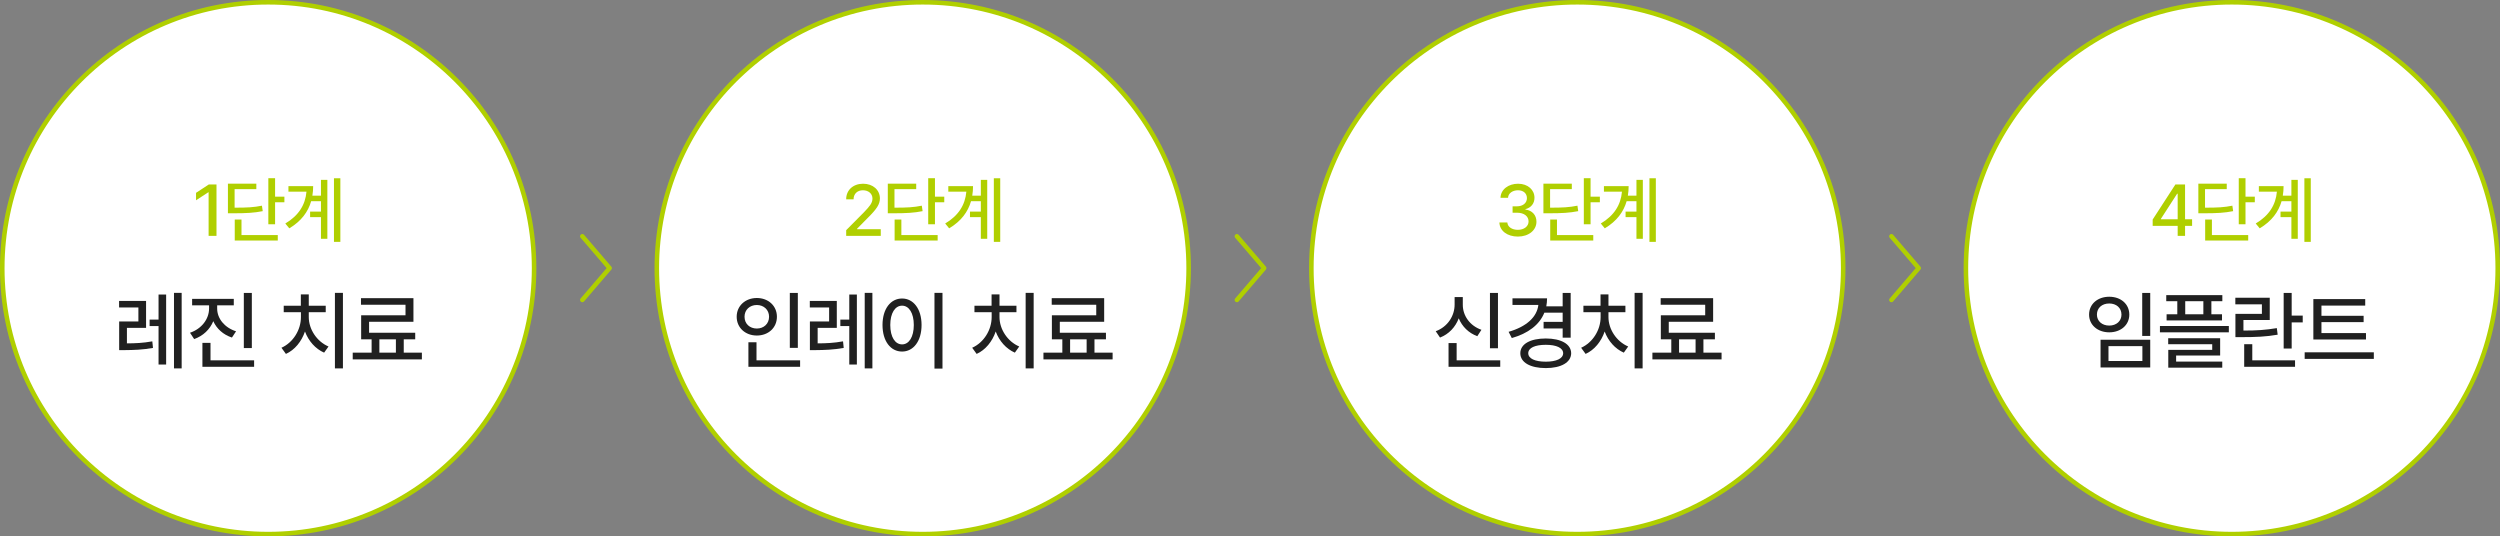 <svg width="550" height="118" viewBox="0 0 550 118" fill="none" xmlns="http://www.w3.org/2000/svg">
<rect x="0" y="0" width="550" height="118" fill="#808080" stroke="none"/>
<circle cx="59" cy="59" r="58.5" fill="white" stroke="#B0CF00"/>
<path d="M92.813 77.583V79.068H77.598V77.583H81.754V74.652H79.454V69.364H89.213V67.044H79.416V65.597H90.957V70.792H81.198V73.204H91.347V74.652H88.824V77.583H92.813ZM83.461 77.583H87.098V74.652H83.461V77.583Z" fill="#202020"/>
<path d="M75.445 64.428V81.053H73.682V64.428H75.445ZM67.93 69.772C67.93 72.425 69.693 75.134 72.272 76.229L71.307 77.583C69.396 76.748 67.865 75.023 67.095 72.926C66.344 75.143 64.841 76.99 62.902 77.862L61.919 76.507C64.498 75.357 66.205 72.555 66.205 69.772V68.677H62.419V67.267H66.186V64.762H67.93V67.267H71.66V68.677H67.93V69.772Z" fill="#202020"/>
<path d="M47.778 67.898C47.778 70.05 49.373 72.073 51.934 72.889L51.025 74.262C49.114 73.631 47.666 72.323 46.924 70.662C46.173 72.472 44.698 73.9 42.712 74.596L41.803 73.204C44.382 72.332 45.978 70.18 45.997 67.898V67.174H42.267V65.746H51.433V67.174H47.778V67.898ZM55.404 64.447V76.581H53.641V64.447H55.404ZM55.905 79.272V80.701H44.531V75.431H46.312V79.272H55.905Z" fill="#202020"/>
<path d="M32.135 66.209V72.128H27.923V75.542C29.732 75.533 31.458 75.468 33.508 75.097L33.657 76.544C31.356 76.953 29.463 77.008 27.367 77.027H26.216V70.718H30.447V67.638H26.198V66.209H32.135ZM39.965 64.428V81.053H38.277V64.428H39.965ZM36.551 64.799V80.2H34.881V71.739H32.915V70.31H34.881V64.799H36.551Z" fill="#202020"/>
<path d="M74.878 39.218V53.218H73.472V39.218H74.878ZM72.019 39.578V52.531H70.612V47.765H68.222V46.546H70.612V44.265H68.456C67.777 46.617 66.284 48.656 63.644 50.234L62.769 49.171C65.737 47.406 67.167 45.054 67.425 42.171H63.456V40.953H68.894C68.894 41.671 68.839 42.367 68.722 43.046H70.612V39.578H72.019Z" fill="#B0CF00"/>
<path d="M60.519 39.203V43.265H62.566V44.499H60.519V49.343H59.034V39.203H60.519ZM56.394 40.406V41.609H51.612V45.687C54.339 45.695 55.878 45.609 57.628 45.249L57.8 46.453C55.909 46.828 54.253 46.921 51.253 46.921H50.144V40.406H56.394ZM61.112 51.718V52.921H51.644V48.296H53.128V51.718H61.112Z" fill="#B0CF00"/>
<path d="M47.628 40.578V51.89H45.894V42.296H45.831L43.128 44.062V42.421L45.941 40.578H47.628Z" fill="#B0CF00"/>
<circle cx="203" cy="59" r="58.5" fill="white" stroke="#B0CF00"/>
<path d="M244.773 77.583V79.068H229.559V77.583H233.715V74.652H231.414V69.364H241.174V67.044H231.377V65.597H242.918V70.792H233.158V73.204H243.308V74.652H240.784V77.583H244.773ZM235.422 77.583H239.059V74.652H235.422V77.583Z" fill="#202020"/>
<path d="M227.405 64.428V81.053H225.643V64.428H227.405ZM219.891 69.772C219.891 72.425 221.653 75.134 224.232 76.229L223.268 77.583C221.356 76.748 219.826 75.023 219.056 72.926C218.304 75.143 216.801 76.99 214.862 77.862L213.879 76.507C216.458 75.357 218.165 72.555 218.165 69.772V68.677H214.38V67.267H218.146V64.762H219.891V67.267H223.62V68.677H219.891V69.772Z" fill="#202020"/>
<path d="M207.346 64.428V81.09H205.583V64.428H207.346ZM198.458 65.671C200.926 65.671 202.744 67.935 202.744 71.497C202.744 75.079 200.926 77.342 198.458 77.342C195.953 77.342 194.153 75.079 194.153 71.497C194.153 67.935 195.953 65.671 198.458 65.671ZM198.458 67.248C196.918 67.248 195.86 68.881 195.86 71.497C195.86 74.132 196.918 75.765 198.458 75.765C199.979 75.765 201.037 74.132 201.037 71.497C201.037 68.881 199.979 67.248 198.458 67.248Z" fill="#202020"/>
<path d="M184.096 66.209V72.128H179.884V75.542C181.693 75.533 183.418 75.468 185.469 75.097L185.617 76.544C183.316 76.953 181.424 77.008 179.327 77.027H178.177V70.718H182.407V67.638H178.158V66.209H184.096ZM191.926 64.428V81.053H190.237V64.428H191.926ZM188.512 64.799V80.2H186.842V71.739H184.875V70.31H186.842V64.799H188.512Z" fill="#202020"/>
<path d="M175.522 64.447V76.526H173.76V64.447H175.522ZM176.023 79.272V80.701H164.649V75.301H166.431V79.272H176.023ZM166.505 65.56C169.01 65.56 170.921 67.267 170.921 69.679C170.921 72.128 169.01 73.817 166.505 73.817C164 73.817 162.07 72.128 162.07 69.679C162.07 67.267 164 65.56 166.505 65.56ZM166.505 67.1C164.946 67.1 163.796 68.158 163.796 69.679C163.796 71.238 164.946 72.277 166.505 72.277C168.026 72.277 169.195 71.238 169.195 69.679C169.195 68.158 168.026 67.1 166.505 67.1Z" fill="#202020"/>
<path d="M220.05 39.218V53.218H218.644V39.218H220.05ZM217.191 39.578V52.531H215.784V47.765H213.394V46.546H215.784V44.265H213.628C212.948 46.617 211.456 48.656 208.816 50.234L207.941 49.171C210.909 47.406 212.339 45.054 212.597 42.171H208.628V40.953H214.066C214.066 41.671 214.011 42.367 213.894 43.046H215.784V39.578H217.191Z" fill="#B0CF00"/>
<path d="M205.691 39.203V43.265H207.738V44.499H205.691V49.343H204.206V39.203H205.691ZM201.566 40.406V41.609H196.784V45.687C199.511 45.695 201.05 45.609 202.8 45.249L202.972 46.453C201.081 46.828 199.425 46.921 196.425 46.921H195.316V40.406H201.566ZM206.284 51.718V52.921H196.816V48.296H198.3V51.718H206.284Z" fill="#B0CF00"/>
<path d="M186.16 51.89V50.64L190.081 46.687C191.316 45.39 191.941 44.671 191.941 43.687C191.941 42.578 191.035 41.859 189.847 41.859C188.597 41.859 187.785 42.656 187.785 43.859H186.16C186.144 41.796 187.722 40.421 189.878 40.421C192.066 40.421 193.566 41.796 193.581 43.64C193.566 44.906 192.972 45.906 190.847 47.999L188.55 50.328V50.421H193.769V51.89H186.16Z" fill="#B0CF00"/>
<circle cx="347" cy="59" r="58.5" fill="white" stroke="#B0CF00"/>
<path d="M378.744 77.583V79.068H363.529V77.583H367.685V74.652H365.384V69.364H375.144V67.044H365.347V65.597H376.888V70.792H367.128V73.204H377.278V74.652H374.754V77.583H378.744ZM369.392 77.583H373.029V74.652H369.392V77.583Z" fill="#202020"/>
<path d="M361.375 64.428V81.053H359.613V64.428H361.375ZM353.861 69.772C353.861 72.425 355.624 75.134 358.203 76.229L357.238 77.583C355.327 76.748 353.796 75.023 353.026 72.926C352.274 75.143 350.771 76.99 348.833 77.862L347.849 76.507C350.428 75.357 352.135 72.555 352.135 69.772V68.677H348.35V67.267H352.117V64.762H353.861V67.267H357.59V68.677H353.861V69.772Z" fill="#202020"/>
<path d="M345.547 64.447V74.281H343.785V72.258H339.591V70.811H343.785V68.788H339.758C338.691 71.46 336.196 73.344 332.596 74.373L331.891 73C335.825 71.868 338.125 69.763 338.441 67.081H332.745V65.634H340.352C340.352 66.246 340.287 66.84 340.185 67.397H343.785V64.447H345.547ZM340.074 74.466C343.432 74.466 345.64 75.691 345.659 77.713C345.64 79.736 343.432 80.979 340.074 80.979C336.66 80.979 334.47 79.736 334.47 77.713C334.47 75.691 336.66 74.466 340.074 74.466ZM340.074 75.858C337.699 75.858 336.214 76.526 336.214 77.713C336.214 78.882 337.699 79.569 340.074 79.569C342.412 79.569 343.877 78.882 343.896 77.713C343.877 76.526 342.412 75.858 340.074 75.858Z" fill="#202020"/>
<path d="M329.552 64.447V76.618H327.79V64.447H329.552ZM330.053 79.272V80.701H318.679V75.468H320.46V79.272H330.053ZM321.815 67.007C321.796 69.438 323.355 71.664 325.916 72.555L325.006 73.965C323.086 73.251 321.667 71.841 320.924 70.032C320.191 71.961 318.753 73.511 316.805 74.262L315.859 72.871C318.475 71.906 320.015 69.512 320.015 67.007V65.356H321.815V67.007Z" fill="#202020"/>
<path d="M364.285 39.218V53.218H362.878V39.218H364.285ZM361.425 39.578V52.531H360.019V47.765H357.628V46.546H360.019V44.265H357.863C357.183 46.617 355.691 48.656 353.05 50.234L352.175 49.171C355.144 47.406 356.574 45.054 356.832 42.171H352.863V40.953H358.3C358.3 41.671 358.246 42.367 358.128 43.046H360.019V39.578H361.425Z" fill="#B0CF00"/>
<path d="M349.925 39.203V43.265H351.972V44.499H349.925V49.343H348.441V39.203H349.925ZM345.8 40.406V41.609H341.019V45.687C343.746 45.695 345.285 45.609 347.035 45.249L347.207 46.453C345.316 46.828 343.66 46.921 340.66 46.921H339.55V40.406H345.8ZM350.519 51.718V52.921H341.05V48.296H342.535V51.718H350.519Z" fill="#B0CF00"/>
<path d="M333.941 52.046C331.597 52.046 329.925 50.781 329.863 48.937H331.613C331.675 49.937 332.66 50.562 333.925 50.562C335.285 50.562 336.285 49.812 336.285 48.718C336.285 47.609 335.347 46.796 333.738 46.796H332.769V45.39H333.738C335.019 45.39 335.925 44.671 335.925 43.593C335.925 42.562 335.16 41.859 333.957 41.859C332.816 41.859 331.816 42.484 331.769 43.515H330.113C330.16 41.671 331.863 40.421 333.972 40.421C336.191 40.421 337.597 41.828 337.582 43.499C337.597 44.781 336.8 45.718 335.582 46.015V46.093C337.128 46.312 338.019 47.343 338.019 48.781C338.019 50.671 336.285 52.046 333.941 52.046Z" fill="#B0CF00"/>
<circle cx="491" cy="59" r="58.5" fill="white" stroke="#B0CF00"/>
<path d="M520.516 73.279V74.689H508.938V65.801H520.349V67.23H510.719V69.475H519.996V70.867H510.719V73.279H520.516ZM522.241 77.509V78.956H507.027V77.509H522.241Z" fill="#202020"/>
<path d="M504.168 64.447V69.438H506.599V70.922H504.168V76.674H502.406V64.447H504.168ZM504.91 79.272V80.701H493.722V75.728H495.503V79.272H504.91ZM499.344 65.504V70.403H493.555V72.722C496.44 72.731 498.481 72.592 500.903 72.184L501.088 73.631C498.509 74.076 496.32 74.169 493.128 74.169H491.792V69.048H497.618V66.951H491.774V65.504H499.344Z" fill="#202020"/>
<path d="M488.915 64.929V66.265H486.503V69.141H488.841V70.496H476.651V69.141H479.007V66.265H476.576V64.929H488.915ZM490.344 71.72V73.112H475.185V71.72H490.344ZM488.433 74.41V78.214H478.747V79.55H488.897V80.886H477.022V76.971H486.689V75.728H477.003V74.41H488.433ZM480.751 69.141H484.74V66.265H480.751V69.141Z" fill="#202020"/>
<path d="M473.05 64.447V73.909H471.287V64.447H473.05ZM473.05 74.745V80.849H462.121V74.745H473.05ZM463.865 76.155V79.42H471.324V76.155H463.865ZM464.032 65.282C466.574 65.282 468.448 66.877 468.448 69.215C468.448 71.497 466.574 73.112 464.032 73.112C461.49 73.112 459.598 71.497 459.598 69.215C459.598 66.877 461.49 65.282 464.032 65.282ZM464.032 66.766C462.455 66.766 461.323 67.731 461.323 69.215C461.323 70.644 462.455 71.627 464.032 71.627C465.591 71.627 466.723 70.644 466.723 69.215C466.723 67.731 465.591 66.766 464.032 66.766Z" fill="#202020"/>
<path d="M508.371 39.218V53.218H506.964V39.218H508.371ZM505.511 39.578V52.531H504.105V47.765H501.714V46.546H504.105V44.265H501.949C501.269 46.617 499.777 48.656 497.136 50.234L496.261 49.171C499.23 47.406 500.66 45.054 500.917 42.171H496.949V40.953H502.386C502.386 41.671 502.332 42.367 502.214 43.046H504.105V39.578H505.511Z" fill="#B0CF00"/>
<path d="M494.011 39.203V43.265H496.058V44.499H494.011V49.343H492.527V39.203H494.011ZM489.886 40.406V41.609H485.105V45.687C487.832 45.695 489.371 45.609 491.121 45.249L491.292 46.453C489.402 46.828 487.746 46.921 484.746 46.921H483.636V40.406H489.886ZM494.605 51.718V52.921H485.136V48.296H486.621V51.718H494.605Z" fill="#B0CF00"/>
<path d="M473.589 49.687V48.296L478.589 40.578H480.714V48.234H482.261V49.687H480.714V51.89H479.089V49.687H473.589ZM475.402 48.234H479.089V42.624H478.964L475.402 48.14V48.234Z" fill="#B0CF00"/>
<path d="M128.115 51.986L134.115 58.986L128.115 65.986" stroke="#B0CF00" stroke-linecap="round" stroke-linejoin="round"/>
<path d="M272.115 51.986L278.115 58.986L272.115 65.986" stroke="#B0CF00" stroke-linecap="round" stroke-linejoin="round"/>
<path d="M416.115 51.986L422.115 58.986L416.115 65.986" stroke="#B0CF00" stroke-linecap="round" stroke-linejoin="round"/>
</svg>
